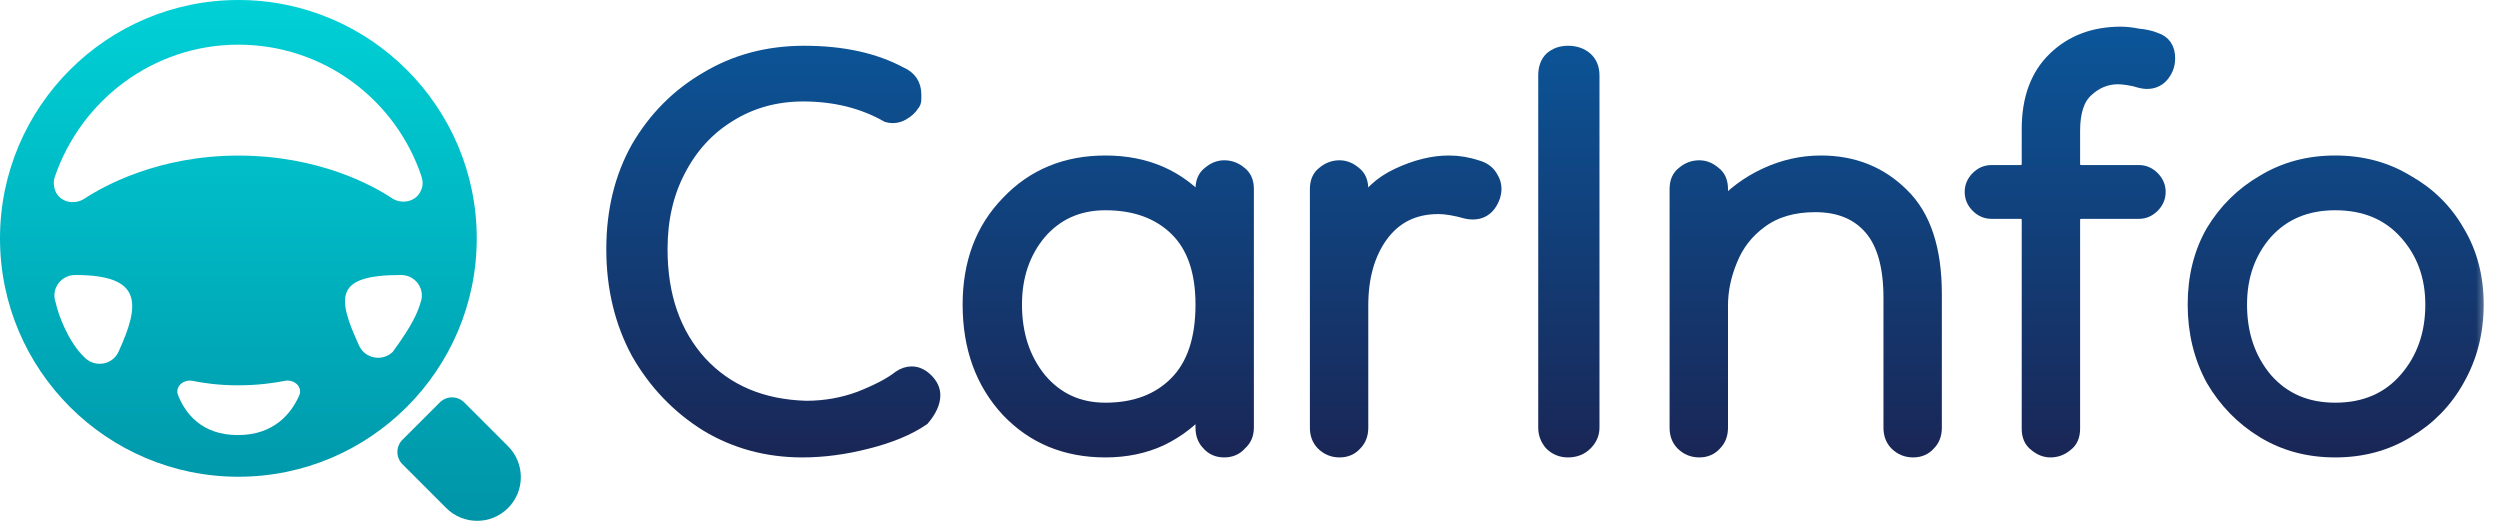 <svg width="96" height="20" viewBox="0 0 96 20" fill="none" xmlns="http://www.w3.org/2000/svg">
<g id="Group 39919">
<g id="Group 2684">
<g id="CarInfo">
<mask id="path-1-outside-1_26538_5227" maskUnits="userSpaceOnUse" x="22.582" y="0.324" width="73" height="18" fill="black">
<rect fill="white" x="22.582" y="0.324" width="73" height="18"/>
<path d="M35.408 16.056C34.872 16.422 34.167 16.716 33.291 16.936C32.439 17.155 31.612 17.265 30.809 17.265C29.471 17.265 28.254 16.936 27.159 16.276C26.064 15.592 25.188 14.676 24.531 13.527C23.898 12.355 23.582 11.035 23.582 9.57C23.582 8.104 23.898 6.809 24.531 5.685C25.188 4.561 26.064 3.682 27.159 3.046C28.254 2.387 29.495 2.057 30.882 2.057C32.342 2.057 33.571 2.326 34.568 2.863C34.909 3.01 35.079 3.266 35.079 3.633C35.079 3.682 35.079 3.743 35.079 3.816C35.079 3.889 35.055 3.95 35.006 3.999C34.933 4.121 34.812 4.231 34.641 4.329C34.471 4.427 34.288 4.451 34.094 4.402C33.145 3.865 32.062 3.596 30.845 3.596C29.775 3.596 28.814 3.865 27.962 4.402C27.135 4.915 26.49 5.624 26.027 6.528C25.565 7.407 25.334 8.421 25.334 9.57C25.334 11.377 25.845 12.843 26.867 13.967C27.889 15.067 29.252 15.641 30.955 15.69C31.685 15.69 32.378 15.567 33.035 15.323C33.717 15.054 34.228 14.786 34.568 14.517C34.641 14.468 34.714 14.431 34.787 14.407C34.86 14.383 34.933 14.37 35.006 14.37C35.201 14.37 35.383 14.456 35.554 14.627C35.724 14.798 35.809 14.981 35.809 15.177C35.809 15.445 35.675 15.739 35.408 16.056Z"/>
<path d="M42.448 17.265C40.939 17.265 39.698 16.752 38.725 15.726C37.752 14.676 37.265 13.332 37.265 11.695C37.265 10.107 37.752 8.812 38.725 7.811C39.698 6.784 40.939 6.271 42.448 6.271C44.005 6.271 45.258 6.821 46.207 7.92V7.261C46.207 6.992 46.292 6.797 46.463 6.674C46.633 6.528 46.815 6.455 47.01 6.455C47.229 6.455 47.424 6.528 47.594 6.674C47.764 6.797 47.849 6.992 47.849 7.261V16.422C47.849 16.667 47.764 16.862 47.594 17.009C47.448 17.18 47.253 17.265 47.01 17.265C46.767 17.265 46.572 17.18 46.426 17.009C46.28 16.862 46.207 16.667 46.207 16.422V15.543C45.769 16.081 45.222 16.508 44.565 16.826C43.932 17.119 43.226 17.265 42.448 17.265ZM42.448 15.763C43.591 15.763 44.504 15.421 45.185 14.737C45.866 14.053 46.207 13.039 46.207 11.695C46.207 10.4 45.866 9.423 45.185 8.763C44.504 8.104 43.591 7.774 42.448 7.774C41.401 7.774 40.55 8.153 39.893 8.91C39.26 9.667 38.944 10.596 38.944 11.695C38.944 12.843 39.26 13.808 39.893 14.59C40.55 15.372 41.401 15.763 42.448 15.763Z"/>
<path d="M52.242 11.732V16.422C52.242 16.667 52.169 16.862 52.023 17.009C51.877 17.18 51.683 17.265 51.439 17.265C51.196 17.265 50.989 17.18 50.819 17.009C50.673 16.862 50.6 16.667 50.6 16.422V7.261C50.6 6.992 50.685 6.797 50.855 6.674C51.026 6.528 51.22 6.455 51.439 6.455C51.634 6.455 51.816 6.528 51.987 6.674C52.157 6.797 52.242 6.992 52.242 7.261V8.14C52.534 7.53 53.021 7.065 53.702 6.748C54.383 6.43 55.028 6.271 55.637 6.271C56.002 6.271 56.367 6.332 56.732 6.455C56.975 6.528 57.145 6.662 57.243 6.858C57.364 7.053 57.389 7.273 57.316 7.517C57.145 8.006 56.817 8.201 56.33 8.104C55.892 7.982 55.527 7.92 55.235 7.92C54.286 7.92 53.544 8.287 53.009 9.02C52.498 9.728 52.242 10.632 52.242 11.732Z"/>
<path d="M60.208 17.265C59.964 17.265 59.757 17.18 59.587 17.009C59.441 16.838 59.368 16.642 59.368 16.422V2.9C59.368 2.631 59.441 2.423 59.587 2.277C59.757 2.13 59.964 2.057 60.208 2.057C60.475 2.057 60.694 2.13 60.865 2.277C61.035 2.423 61.12 2.631 61.12 2.9V16.422C61.12 16.642 61.035 16.838 60.865 17.009C60.694 17.18 60.475 17.265 60.208 17.265Z"/>
<path d="M73.464 17.265C73.221 17.265 73.014 17.18 72.844 17.009C72.698 16.862 72.625 16.667 72.625 16.422V11.438C72.625 10.217 72.369 9.313 71.858 8.727C71.347 8.14 70.629 7.847 69.705 7.847C68.853 7.847 68.147 8.055 67.588 8.47C67.052 8.861 66.663 9.362 66.42 9.973C66.177 10.559 66.055 11.145 66.055 11.732V16.422C66.055 16.667 65.982 16.862 65.836 17.009C65.69 17.18 65.495 17.265 65.252 17.265C65.008 17.265 64.802 17.18 64.631 17.009C64.485 16.862 64.412 16.667 64.412 16.422V7.261C64.412 6.992 64.498 6.797 64.668 6.674C64.838 6.528 65.033 6.455 65.252 6.455C65.447 6.455 65.629 6.528 65.799 6.674C65.97 6.797 66.055 6.992 66.055 7.261V8.067C66.541 7.505 67.126 7.065 67.807 6.748C68.488 6.43 69.194 6.271 69.924 6.271C71.165 6.271 72.199 6.687 73.026 7.517C73.853 8.324 74.267 9.582 74.267 11.292V16.422C74.267 16.667 74.194 16.862 74.048 17.009C73.902 17.18 73.707 17.265 73.464 17.265Z"/>
<path d="M78.737 17.265C78.542 17.265 78.36 17.192 78.19 17.046C78.019 16.923 77.934 16.728 77.934 16.459V8.47C77.934 8.226 77.812 8.104 77.569 8.104H76.474C76.279 8.104 76.109 8.03 75.963 7.884C75.817 7.737 75.744 7.566 75.744 7.371C75.744 7.175 75.817 7.004 75.963 6.858C76.109 6.711 76.279 6.638 76.474 6.638H77.569C77.812 6.638 77.934 6.516 77.934 6.271V4.952C77.934 3.804 78.263 2.912 78.92 2.277C79.576 1.642 80.416 1.324 81.438 1.324C81.633 1.324 81.852 1.348 82.095 1.397C82.363 1.422 82.582 1.471 82.752 1.544C83.068 1.642 83.226 1.874 83.226 2.24C83.226 2.509 83.129 2.741 82.934 2.936C82.74 3.107 82.496 3.156 82.204 3.083C82.058 3.034 81.9 2.998 81.73 2.973C81.584 2.949 81.45 2.936 81.329 2.936C80.866 2.936 80.453 3.107 80.088 3.45C79.747 3.767 79.576 4.292 79.576 5.025V6.271C79.576 6.516 79.698 6.638 79.942 6.638H82.132C82.326 6.638 82.496 6.711 82.642 6.858C82.788 7.004 82.861 7.175 82.861 7.371C82.861 7.566 82.788 7.737 82.642 7.884C82.496 8.03 82.326 8.104 82.132 8.104H79.942C79.698 8.104 79.576 8.226 79.576 8.47V16.459C79.576 16.728 79.491 16.923 79.321 17.046C79.151 17.192 78.956 17.265 78.737 17.265Z"/>
<path d="M89.672 17.265C88.65 17.265 87.738 17.021 86.935 16.532C86.132 16.044 85.487 15.384 85.001 14.553C84.538 13.698 84.307 12.746 84.307 11.695C84.307 10.645 84.538 9.716 85.001 8.91C85.487 8.104 86.132 7.468 86.935 7.004C87.738 6.516 88.65 6.271 89.672 6.271C90.695 6.271 91.607 6.516 92.41 7.004C93.237 7.468 93.882 8.104 94.344 8.91C94.831 9.716 95.074 10.645 95.074 11.695C95.074 12.746 94.831 13.698 94.344 14.553C93.882 15.384 93.237 16.044 92.41 16.532C91.607 17.021 90.695 17.265 89.672 17.265ZM89.672 15.763C90.816 15.763 91.729 15.372 92.41 14.59C93.091 13.808 93.432 12.843 93.432 11.695C93.432 10.596 93.091 9.667 92.41 8.91C91.729 8.153 90.816 7.774 89.672 7.774C88.553 7.774 87.653 8.153 86.972 8.91C86.315 9.667 85.986 10.596 85.986 11.695C85.986 12.843 86.315 13.808 86.972 14.59C87.653 15.372 88.553 15.763 89.672 15.763Z"/>
</mask>
<path d="M35.408 16.056C34.872 16.422 34.167 16.716 33.291 16.936C32.439 17.155 31.612 17.265 30.809 17.265C29.471 17.265 28.254 16.936 27.159 16.276C26.064 15.592 25.188 14.676 24.531 13.527C23.898 12.355 23.582 11.035 23.582 9.57C23.582 8.104 23.898 6.809 24.531 5.685C25.188 4.561 26.064 3.682 27.159 3.046C28.254 2.387 29.495 2.057 30.882 2.057C32.342 2.057 33.571 2.326 34.568 2.863C34.909 3.01 35.079 3.266 35.079 3.633C35.079 3.682 35.079 3.743 35.079 3.816C35.079 3.889 35.055 3.95 35.006 3.999C34.933 4.121 34.812 4.231 34.641 4.329C34.471 4.427 34.288 4.451 34.094 4.402C33.145 3.865 32.062 3.596 30.845 3.596C29.775 3.596 28.814 3.865 27.962 4.402C27.135 4.915 26.49 5.624 26.027 6.528C25.565 7.407 25.334 8.421 25.334 9.57C25.334 11.377 25.845 12.843 26.867 13.967C27.889 15.067 29.252 15.641 30.955 15.69C31.685 15.69 32.378 15.567 33.035 15.323C33.717 15.054 34.228 14.786 34.568 14.517C34.641 14.468 34.714 14.431 34.787 14.407C34.86 14.383 34.933 14.37 35.006 14.37C35.201 14.37 35.383 14.456 35.554 14.627C35.724 14.798 35.809 14.981 35.809 15.177C35.809 15.445 35.675 15.739 35.408 16.056Z" fill="url(#paint0_linear_26538_5227)"/>
<path d="M42.448 17.265C40.939 17.265 39.698 16.752 38.725 15.726C37.752 14.676 37.265 13.332 37.265 11.695C37.265 10.107 37.752 8.812 38.725 7.811C39.698 6.784 40.939 6.271 42.448 6.271C44.005 6.271 45.258 6.821 46.207 7.92V7.261C46.207 6.992 46.292 6.797 46.463 6.674C46.633 6.528 46.815 6.455 47.01 6.455C47.229 6.455 47.424 6.528 47.594 6.674C47.764 6.797 47.849 6.992 47.849 7.261V16.422C47.849 16.667 47.764 16.862 47.594 17.009C47.448 17.18 47.253 17.265 47.01 17.265C46.767 17.265 46.572 17.18 46.426 17.009C46.28 16.862 46.207 16.667 46.207 16.422V15.543C45.769 16.081 45.222 16.508 44.565 16.826C43.932 17.119 43.226 17.265 42.448 17.265ZM42.448 15.763C43.591 15.763 44.504 15.421 45.185 14.737C45.866 14.053 46.207 13.039 46.207 11.695C46.207 10.4 45.866 9.423 45.185 8.763C44.504 8.104 43.591 7.774 42.448 7.774C41.401 7.774 40.55 8.153 39.893 8.91C39.26 9.667 38.944 10.596 38.944 11.695C38.944 12.843 39.26 13.808 39.893 14.59C40.55 15.372 41.401 15.763 42.448 15.763Z" fill="url(#paint1_linear_26538_5227)"/>
<path d="M52.242 11.732V16.422C52.242 16.667 52.169 16.862 52.023 17.009C51.877 17.18 51.683 17.265 51.439 17.265C51.196 17.265 50.989 17.18 50.819 17.009C50.673 16.862 50.6 16.667 50.6 16.422V7.261C50.6 6.992 50.685 6.797 50.855 6.674C51.026 6.528 51.22 6.455 51.439 6.455C51.634 6.455 51.816 6.528 51.987 6.674C52.157 6.797 52.242 6.992 52.242 7.261V8.14C52.534 7.53 53.021 7.065 53.702 6.748C54.383 6.43 55.028 6.271 55.637 6.271C56.002 6.271 56.367 6.332 56.732 6.455C56.975 6.528 57.145 6.662 57.243 6.858C57.364 7.053 57.389 7.273 57.316 7.517C57.145 8.006 56.817 8.201 56.33 8.104C55.892 7.982 55.527 7.92 55.235 7.92C54.286 7.92 53.544 8.287 53.009 9.02C52.498 9.728 52.242 10.632 52.242 11.732Z" fill="url(#paint2_linear_26538_5227)"/>
<path d="M60.208 17.265C59.964 17.265 59.757 17.18 59.587 17.009C59.441 16.838 59.368 16.642 59.368 16.422V2.9C59.368 2.631 59.441 2.423 59.587 2.277C59.757 2.13 59.964 2.057 60.208 2.057C60.475 2.057 60.694 2.13 60.865 2.277C61.035 2.423 61.12 2.631 61.12 2.9V16.422C61.12 16.642 61.035 16.838 60.865 17.009C60.694 17.18 60.475 17.265 60.208 17.265Z" fill="url(#paint3_linear_26538_5227)"/>
<path d="M73.464 17.265C73.221 17.265 73.014 17.18 72.844 17.009C72.698 16.862 72.625 16.667 72.625 16.422V11.438C72.625 10.217 72.369 9.313 71.858 8.727C71.347 8.14 70.629 7.847 69.705 7.847C68.853 7.847 68.147 8.055 67.588 8.47C67.052 8.861 66.663 9.362 66.42 9.973C66.177 10.559 66.055 11.145 66.055 11.732V16.422C66.055 16.667 65.982 16.862 65.836 17.009C65.69 17.18 65.495 17.265 65.252 17.265C65.008 17.265 64.802 17.18 64.631 17.009C64.485 16.862 64.412 16.667 64.412 16.422V7.261C64.412 6.992 64.498 6.797 64.668 6.674C64.838 6.528 65.033 6.455 65.252 6.455C65.447 6.455 65.629 6.528 65.799 6.674C65.97 6.797 66.055 6.992 66.055 7.261V8.067C66.541 7.505 67.126 7.065 67.807 6.748C68.488 6.43 69.194 6.271 69.924 6.271C71.165 6.271 72.199 6.687 73.026 7.517C73.853 8.324 74.267 9.582 74.267 11.292V16.422C74.267 16.667 74.194 16.862 74.048 17.009C73.902 17.18 73.707 17.265 73.464 17.265Z" fill="url(#paint4_linear_26538_5227)"/>
<path d="M78.737 17.265C78.542 17.265 78.36 17.192 78.19 17.046C78.019 16.923 77.934 16.728 77.934 16.459V8.47C77.934 8.226 77.812 8.104 77.569 8.104H76.474C76.279 8.104 76.109 8.03 75.963 7.884C75.817 7.737 75.744 7.566 75.744 7.371C75.744 7.175 75.817 7.004 75.963 6.858C76.109 6.711 76.279 6.638 76.474 6.638H77.569C77.812 6.638 77.934 6.516 77.934 6.271V4.952C77.934 3.804 78.263 2.912 78.92 2.277C79.576 1.642 80.416 1.324 81.438 1.324C81.633 1.324 81.852 1.348 82.095 1.397C82.363 1.422 82.582 1.471 82.752 1.544C83.068 1.642 83.226 1.874 83.226 2.24C83.226 2.509 83.129 2.741 82.934 2.936C82.74 3.107 82.496 3.156 82.204 3.083C82.058 3.034 81.9 2.998 81.73 2.973C81.584 2.949 81.45 2.936 81.329 2.936C80.866 2.936 80.453 3.107 80.088 3.45C79.747 3.767 79.576 4.292 79.576 5.025V6.271C79.576 6.516 79.698 6.638 79.942 6.638H82.132C82.326 6.638 82.496 6.711 82.642 6.858C82.788 7.004 82.861 7.175 82.861 7.371C82.861 7.566 82.788 7.737 82.642 7.884C82.496 8.03 82.326 8.104 82.132 8.104H79.942C79.698 8.104 79.576 8.226 79.576 8.47V16.459C79.576 16.728 79.491 16.923 79.321 17.046C79.151 17.192 78.956 17.265 78.737 17.265Z" fill="url(#paint5_linear_26538_5227)"/>
<path d="M89.672 17.265C88.65 17.265 87.738 17.021 86.935 16.532C86.132 16.044 85.487 15.384 85.001 14.553C84.538 13.698 84.307 12.746 84.307 11.695C84.307 10.645 84.538 9.716 85.001 8.91C85.487 8.104 86.132 7.468 86.935 7.004C87.738 6.516 88.65 6.271 89.672 6.271C90.695 6.271 91.607 6.516 92.41 7.004C93.237 7.468 93.882 8.104 94.344 8.91C94.831 9.716 95.074 10.645 95.074 11.695C95.074 12.746 94.831 13.698 94.344 14.553C93.882 15.384 93.237 16.044 92.41 16.532C91.607 17.021 90.695 17.265 89.672 17.265ZM89.672 15.763C90.816 15.763 91.729 15.372 92.41 14.59C93.091 13.808 93.432 12.843 93.432 11.695C93.432 10.596 93.091 9.667 92.41 8.91C91.729 8.153 90.816 7.774 89.672 7.774C88.553 7.774 87.653 8.153 86.972 8.91C86.315 9.667 85.986 10.596 85.986 11.695C85.986 12.843 86.315 13.808 86.972 14.59C87.653 15.372 88.553 15.763 89.672 15.763Z" fill="url(#paint6_linear_26538_5227)"/>
<path d="M35.408 16.056C34.872 16.422 34.167 16.716 33.291 16.936C32.439 17.155 31.612 17.265 30.809 17.265C29.471 17.265 28.254 16.936 27.159 16.276C26.064 15.592 25.188 14.676 24.531 13.527C23.898 12.355 23.582 11.035 23.582 9.57C23.582 8.104 23.898 6.809 24.531 5.685C25.188 4.561 26.064 3.682 27.159 3.046C28.254 2.387 29.495 2.057 30.882 2.057C32.342 2.057 33.571 2.326 34.568 2.863C34.909 3.01 35.079 3.266 35.079 3.633C35.079 3.682 35.079 3.743 35.079 3.816C35.079 3.889 35.055 3.95 35.006 3.999C34.933 4.121 34.812 4.231 34.641 4.329C34.471 4.427 34.288 4.451 34.094 4.402C33.145 3.865 32.062 3.596 30.845 3.596C29.775 3.596 28.814 3.865 27.962 4.402C27.135 4.915 26.49 5.624 26.027 6.528C25.565 7.407 25.334 8.421 25.334 9.57C25.334 11.377 25.845 12.843 26.867 13.967C27.889 15.067 29.252 15.641 30.955 15.69C31.685 15.69 32.378 15.567 33.035 15.323C33.717 15.054 34.228 14.786 34.568 14.517C34.641 14.468 34.714 14.431 34.787 14.407C34.86 14.383 34.933 14.37 35.006 14.37C35.201 14.37 35.383 14.456 35.554 14.627C35.724 14.798 35.809 14.981 35.809 15.177C35.809 15.445 35.675 15.739 35.408 16.056Z" stroke="url(#paint7_linear_26538_5227)" stroke-width="0.6" mask="url(#path-1-outside-1_26538_5227)"/>
<path d="M42.448 17.265C40.939 17.265 39.698 16.752 38.725 15.726C37.752 14.676 37.265 13.332 37.265 11.695C37.265 10.107 37.752 8.812 38.725 7.811C39.698 6.784 40.939 6.271 42.448 6.271C44.005 6.271 45.258 6.821 46.207 7.92V7.261C46.207 6.992 46.292 6.797 46.463 6.674C46.633 6.528 46.815 6.455 47.01 6.455C47.229 6.455 47.424 6.528 47.594 6.674C47.764 6.797 47.849 6.992 47.849 7.261V16.422C47.849 16.667 47.764 16.862 47.594 17.009C47.448 17.18 47.253 17.265 47.01 17.265C46.767 17.265 46.572 17.18 46.426 17.009C46.28 16.862 46.207 16.667 46.207 16.422V15.543C45.769 16.081 45.222 16.508 44.565 16.826C43.932 17.119 43.226 17.265 42.448 17.265ZM42.448 15.763C43.591 15.763 44.504 15.421 45.185 14.737C45.866 14.053 46.207 13.039 46.207 11.695C46.207 10.4 45.866 9.423 45.185 8.763C44.504 8.104 43.591 7.774 42.448 7.774C41.401 7.774 40.55 8.153 39.893 8.91C39.26 9.667 38.944 10.596 38.944 11.695C38.944 12.843 39.26 13.808 39.893 14.59C40.55 15.372 41.401 15.763 42.448 15.763Z" stroke="url(#paint8_linear_26538_5227)" stroke-width="0.6" mask="url(#path-1-outside-1_26538_5227)"/>
<path d="M52.242 11.732V16.422C52.242 16.667 52.169 16.862 52.023 17.009C51.877 17.18 51.683 17.265 51.439 17.265C51.196 17.265 50.989 17.18 50.819 17.009C50.673 16.862 50.6 16.667 50.6 16.422V7.261C50.6 6.992 50.685 6.797 50.855 6.674C51.026 6.528 51.22 6.455 51.439 6.455C51.634 6.455 51.816 6.528 51.987 6.674C52.157 6.797 52.242 6.992 52.242 7.261V8.14C52.534 7.53 53.021 7.065 53.702 6.748C54.383 6.43 55.028 6.271 55.637 6.271C56.002 6.271 56.367 6.332 56.732 6.455C56.975 6.528 57.145 6.662 57.243 6.858C57.364 7.053 57.389 7.273 57.316 7.517C57.145 8.006 56.817 8.201 56.33 8.104C55.892 7.982 55.527 7.92 55.235 7.92C54.286 7.92 53.544 8.287 53.009 9.02C52.498 9.728 52.242 10.632 52.242 11.732Z" stroke="url(#paint9_linear_26538_5227)" stroke-width="0.6" mask="url(#path-1-outside-1_26538_5227)"/>
<path d="M60.208 17.265C59.964 17.265 59.757 17.18 59.587 17.009C59.441 16.838 59.368 16.642 59.368 16.422V2.9C59.368 2.631 59.441 2.423 59.587 2.277C59.757 2.13 59.964 2.057 60.208 2.057C60.475 2.057 60.694 2.13 60.865 2.277C61.035 2.423 61.12 2.631 61.12 2.9V16.422C61.12 16.642 61.035 16.838 60.865 17.009C60.694 17.18 60.475 17.265 60.208 17.265Z" stroke="url(#paint10_linear_26538_5227)" stroke-width="0.6" mask="url(#path-1-outside-1_26538_5227)"/>
<path d="M73.464 17.265C73.221 17.265 73.014 17.18 72.844 17.009C72.698 16.862 72.625 16.667 72.625 16.422V11.438C72.625 10.217 72.369 9.313 71.858 8.727C71.347 8.14 70.629 7.847 69.705 7.847C68.853 7.847 68.147 8.055 67.588 8.47C67.052 8.861 66.663 9.362 66.42 9.973C66.177 10.559 66.055 11.145 66.055 11.732V16.422C66.055 16.667 65.982 16.862 65.836 17.009C65.69 17.18 65.495 17.265 65.252 17.265C65.008 17.265 64.802 17.18 64.631 17.009C64.485 16.862 64.412 16.667 64.412 16.422V7.261C64.412 6.992 64.498 6.797 64.668 6.674C64.838 6.528 65.033 6.455 65.252 6.455C65.447 6.455 65.629 6.528 65.799 6.674C65.97 6.797 66.055 6.992 66.055 7.261V8.067C66.541 7.505 67.126 7.065 67.807 6.748C68.488 6.43 69.194 6.271 69.924 6.271C71.165 6.271 72.199 6.687 73.026 7.517C73.853 8.324 74.267 9.582 74.267 11.292V16.422C74.267 16.667 74.194 16.862 74.048 17.009C73.902 17.18 73.707 17.265 73.464 17.265Z" stroke="url(#paint11_linear_26538_5227)" stroke-width="0.6" mask="url(#path-1-outside-1_26538_5227)"/>
<path d="M78.737 17.265C78.542 17.265 78.36 17.192 78.19 17.046C78.019 16.923 77.934 16.728 77.934 16.459V8.47C77.934 8.226 77.812 8.104 77.569 8.104H76.474C76.279 8.104 76.109 8.03 75.963 7.884C75.817 7.737 75.744 7.566 75.744 7.371C75.744 7.175 75.817 7.004 75.963 6.858C76.109 6.711 76.279 6.638 76.474 6.638H77.569C77.812 6.638 77.934 6.516 77.934 6.271V4.952C77.934 3.804 78.263 2.912 78.92 2.277C79.576 1.642 80.416 1.324 81.438 1.324C81.633 1.324 81.852 1.348 82.095 1.397C82.363 1.422 82.582 1.471 82.752 1.544C83.068 1.642 83.226 1.874 83.226 2.24C83.226 2.509 83.129 2.741 82.934 2.936C82.74 3.107 82.496 3.156 82.204 3.083C82.058 3.034 81.9 2.998 81.73 2.973C81.584 2.949 81.45 2.936 81.329 2.936C80.866 2.936 80.453 3.107 80.088 3.45C79.747 3.767 79.576 4.292 79.576 5.025V6.271C79.576 6.516 79.698 6.638 79.942 6.638H82.132C82.326 6.638 82.496 6.711 82.642 6.858C82.788 7.004 82.861 7.175 82.861 7.371C82.861 7.566 82.788 7.737 82.642 7.884C82.496 8.03 82.326 8.104 82.132 8.104H79.942C79.698 8.104 79.576 8.226 79.576 8.47V16.459C79.576 16.728 79.491 16.923 79.321 17.046C79.151 17.192 78.956 17.265 78.737 17.265Z" stroke="url(#paint12_linear_26538_5227)" stroke-width="0.6" mask="url(#path-1-outside-1_26538_5227)"/>
<path d="M89.672 17.265C88.65 17.265 87.738 17.021 86.935 16.532C86.132 16.044 85.487 15.384 85.001 14.553C84.538 13.698 84.307 12.746 84.307 11.695C84.307 10.645 84.538 9.716 85.001 8.91C85.487 8.104 86.132 7.468 86.935 7.004C87.738 6.516 88.65 6.271 89.672 6.271C90.695 6.271 91.607 6.516 92.41 7.004C93.237 7.468 93.882 8.104 94.344 8.91C94.831 9.716 95.074 10.645 95.074 11.695C95.074 12.746 94.831 13.698 94.344 14.553C93.882 15.384 93.237 16.044 92.41 16.532C91.607 17.021 90.695 17.265 89.672 17.265ZM89.672 15.763C90.816 15.763 91.729 15.372 92.41 14.59C93.091 13.808 93.432 12.843 93.432 11.695C93.432 10.596 93.091 9.667 92.41 8.91C91.729 8.153 90.816 7.774 89.672 7.774C88.553 7.774 87.653 8.153 86.972 8.91C86.315 9.667 85.986 10.596 85.986 11.695C85.986 12.843 86.315 13.808 86.972 14.59C87.653 15.372 88.553 15.763 89.672 15.763Z" stroke="url(#paint13_linear_26538_5227)" stroke-width="0.6" mask="url(#path-1-outside-1_26538_5227)"/>
</g>
<g id="Vector">
<path d="M9.154 0C4.105 0 0 4.105 0 9.154C0 14.203 4.105 18.307 9.154 18.307C14.203 18.307 18.307 14.203 18.307 9.154C18.307 4.105 14.203 0 9.154 0ZM4.551 13.509C4.319 14.01 3.664 14.126 3.259 13.74C2.609 13.121 2.232 12.062 2.139 11.62C1.946 11.1 2.332 10.56 2.891 10.56C5.429 10.56 5.421 11.612 4.551 13.509ZM9.134 16.707C7.721 16.707 7.105 15.846 6.839 15.18C6.705 14.842 7.05 14.553 7.407 14.627C7.83 14.714 8.416 14.796 9.134 14.796C9.881 14.796 10.493 14.713 10.933 14.625C11.295 14.553 11.638 14.856 11.487 15.194C11.191 15.858 10.538 16.707 9.134 16.707ZM9.154 5.974C6.07 5.974 3.97 7.15 3.238 7.631C2.852 7.882 2.293 7.766 2.12 7.323C2.062 7.169 2.043 6.976 2.101 6.803C3.103 3.854 5.878 1.715 9.154 1.715C12.43 1.715 15.205 3.835 16.188 6.783C16.245 6.957 16.245 7.149 16.168 7.304C15.995 7.747 15.436 7.862 15.051 7.612C14.338 7.13 12.237 5.974 9.154 5.974L9.154 5.974ZM16.149 11.62C16.041 11.971 15.879 12.424 15.083 13.509C14.697 13.894 14.023 13.779 13.792 13.278C12.921 11.381 12.86 10.56 15.398 10.56C15.956 10.56 16.342 11.1 16.149 11.62Z" fill="url(#paint14_linear_26538_5227)"/>
<path d="M15.455 17.828C15.195 17.568 15.195 17.146 15.455 16.886L16.887 15.455C17.147 15.194 17.568 15.194 17.828 15.455L19.509 17.135C20.164 17.79 20.164 18.853 19.509 19.508C18.853 20.164 17.79 20.164 17.135 19.508L15.455 17.828Z" fill="url(#paint15_linear_26538_5227)"/>
</g>
</g>
</g>
<defs>
<linearGradient id="paint0_linear_26538_5227" x1="59.328" y1="1.324" x2="59.328" y2="17.265" gradientUnits="userSpaceOnUse">
<stop stop-color="#0B5598"/>
<stop offset="1" stop-color="#192757"/>
</linearGradient>
<linearGradient id="paint1_linear_26538_5227" x1="59.328" y1="1.324" x2="59.328" y2="17.265" gradientUnits="userSpaceOnUse">
<stop stop-color="#0B5598"/>
<stop offset="1" stop-color="#192757"/>
</linearGradient>
<linearGradient id="paint2_linear_26538_5227" x1="59.328" y1="1.324" x2="59.328" y2="17.265" gradientUnits="userSpaceOnUse">
<stop stop-color="#0B5598"/>
<stop offset="1" stop-color="#192757"/>
</linearGradient>
<linearGradient id="paint3_linear_26538_5227" x1="59.328" y1="1.324" x2="59.328" y2="17.265" gradientUnits="userSpaceOnUse">
<stop stop-color="#0B5598"/>
<stop offset="1" stop-color="#192757"/>
</linearGradient>
<linearGradient id="paint4_linear_26538_5227" x1="59.328" y1="1.324" x2="59.328" y2="17.265" gradientUnits="userSpaceOnUse">
<stop stop-color="#0B5598"/>
<stop offset="1" stop-color="#192757"/>
</linearGradient>
<linearGradient id="paint5_linear_26538_5227" x1="59.328" y1="1.324" x2="59.328" y2="17.265" gradientUnits="userSpaceOnUse">
<stop stop-color="#0B5598"/>
<stop offset="1" stop-color="#192757"/>
</linearGradient>
<linearGradient id="paint6_linear_26538_5227" x1="59.328" y1="1.324" x2="59.328" y2="17.265" gradientUnits="userSpaceOnUse">
<stop stop-color="#0B5598"/>
<stop offset="1" stop-color="#192757"/>
</linearGradient>
<linearGradient id="paint7_linear_26538_5227" x1="59.328" y1="1.324" x2="59.328" y2="17.265" gradientUnits="userSpaceOnUse">
<stop stop-color="#0B5598"/>
<stop offset="1" stop-color="#192757"/>
</linearGradient>
<linearGradient id="paint8_linear_26538_5227" x1="59.328" y1="1.324" x2="59.328" y2="17.265" gradientUnits="userSpaceOnUse">
<stop stop-color="#0B5598"/>
<stop offset="1" stop-color="#192757"/>
</linearGradient>
<linearGradient id="paint9_linear_26538_5227" x1="59.328" y1="1.324" x2="59.328" y2="17.265" gradientUnits="userSpaceOnUse">
<stop stop-color="#0B5598"/>
<stop offset="1" stop-color="#192757"/>
</linearGradient>
<linearGradient id="paint10_linear_26538_5227" x1="59.328" y1="1.324" x2="59.328" y2="17.265" gradientUnits="userSpaceOnUse">
<stop stop-color="#0B5598"/>
<stop offset="1" stop-color="#192757"/>
</linearGradient>
<linearGradient id="paint11_linear_26538_5227" x1="59.328" y1="1.324" x2="59.328" y2="17.265" gradientUnits="userSpaceOnUse">
<stop stop-color="#0B5598"/>
<stop offset="1" stop-color="#192757"/>
</linearGradient>
<linearGradient id="paint12_linear_26538_5227" x1="59.328" y1="1.324" x2="59.328" y2="17.265" gradientUnits="userSpaceOnUse">
<stop stop-color="#0B5598"/>
<stop offset="1" stop-color="#192757"/>
</linearGradient>
<linearGradient id="paint13_linear_26538_5227" x1="59.328" y1="1.324" x2="59.328" y2="17.265" gradientUnits="userSpaceOnUse">
<stop stop-color="#0B5598"/>
<stop offset="1" stop-color="#192757"/>
</linearGradient>
<linearGradient id="paint14_linear_26538_5227" x1="10" y1="0" x2="10" y2="20" gradientUnits="userSpaceOnUse">
<stop stop-color="#00D1D6"/>
<stop offset="1" stop-color="#0094A8"/>
</linearGradient>
<linearGradient id="paint15_linear_26538_5227" x1="10" y1="0" x2="10" y2="20" gradientUnits="userSpaceOnUse">
<stop stop-color="#00D1D6"/>
<stop offset="1" stop-color="#0094A8"/>
</linearGradient>
</defs>
</svg>
